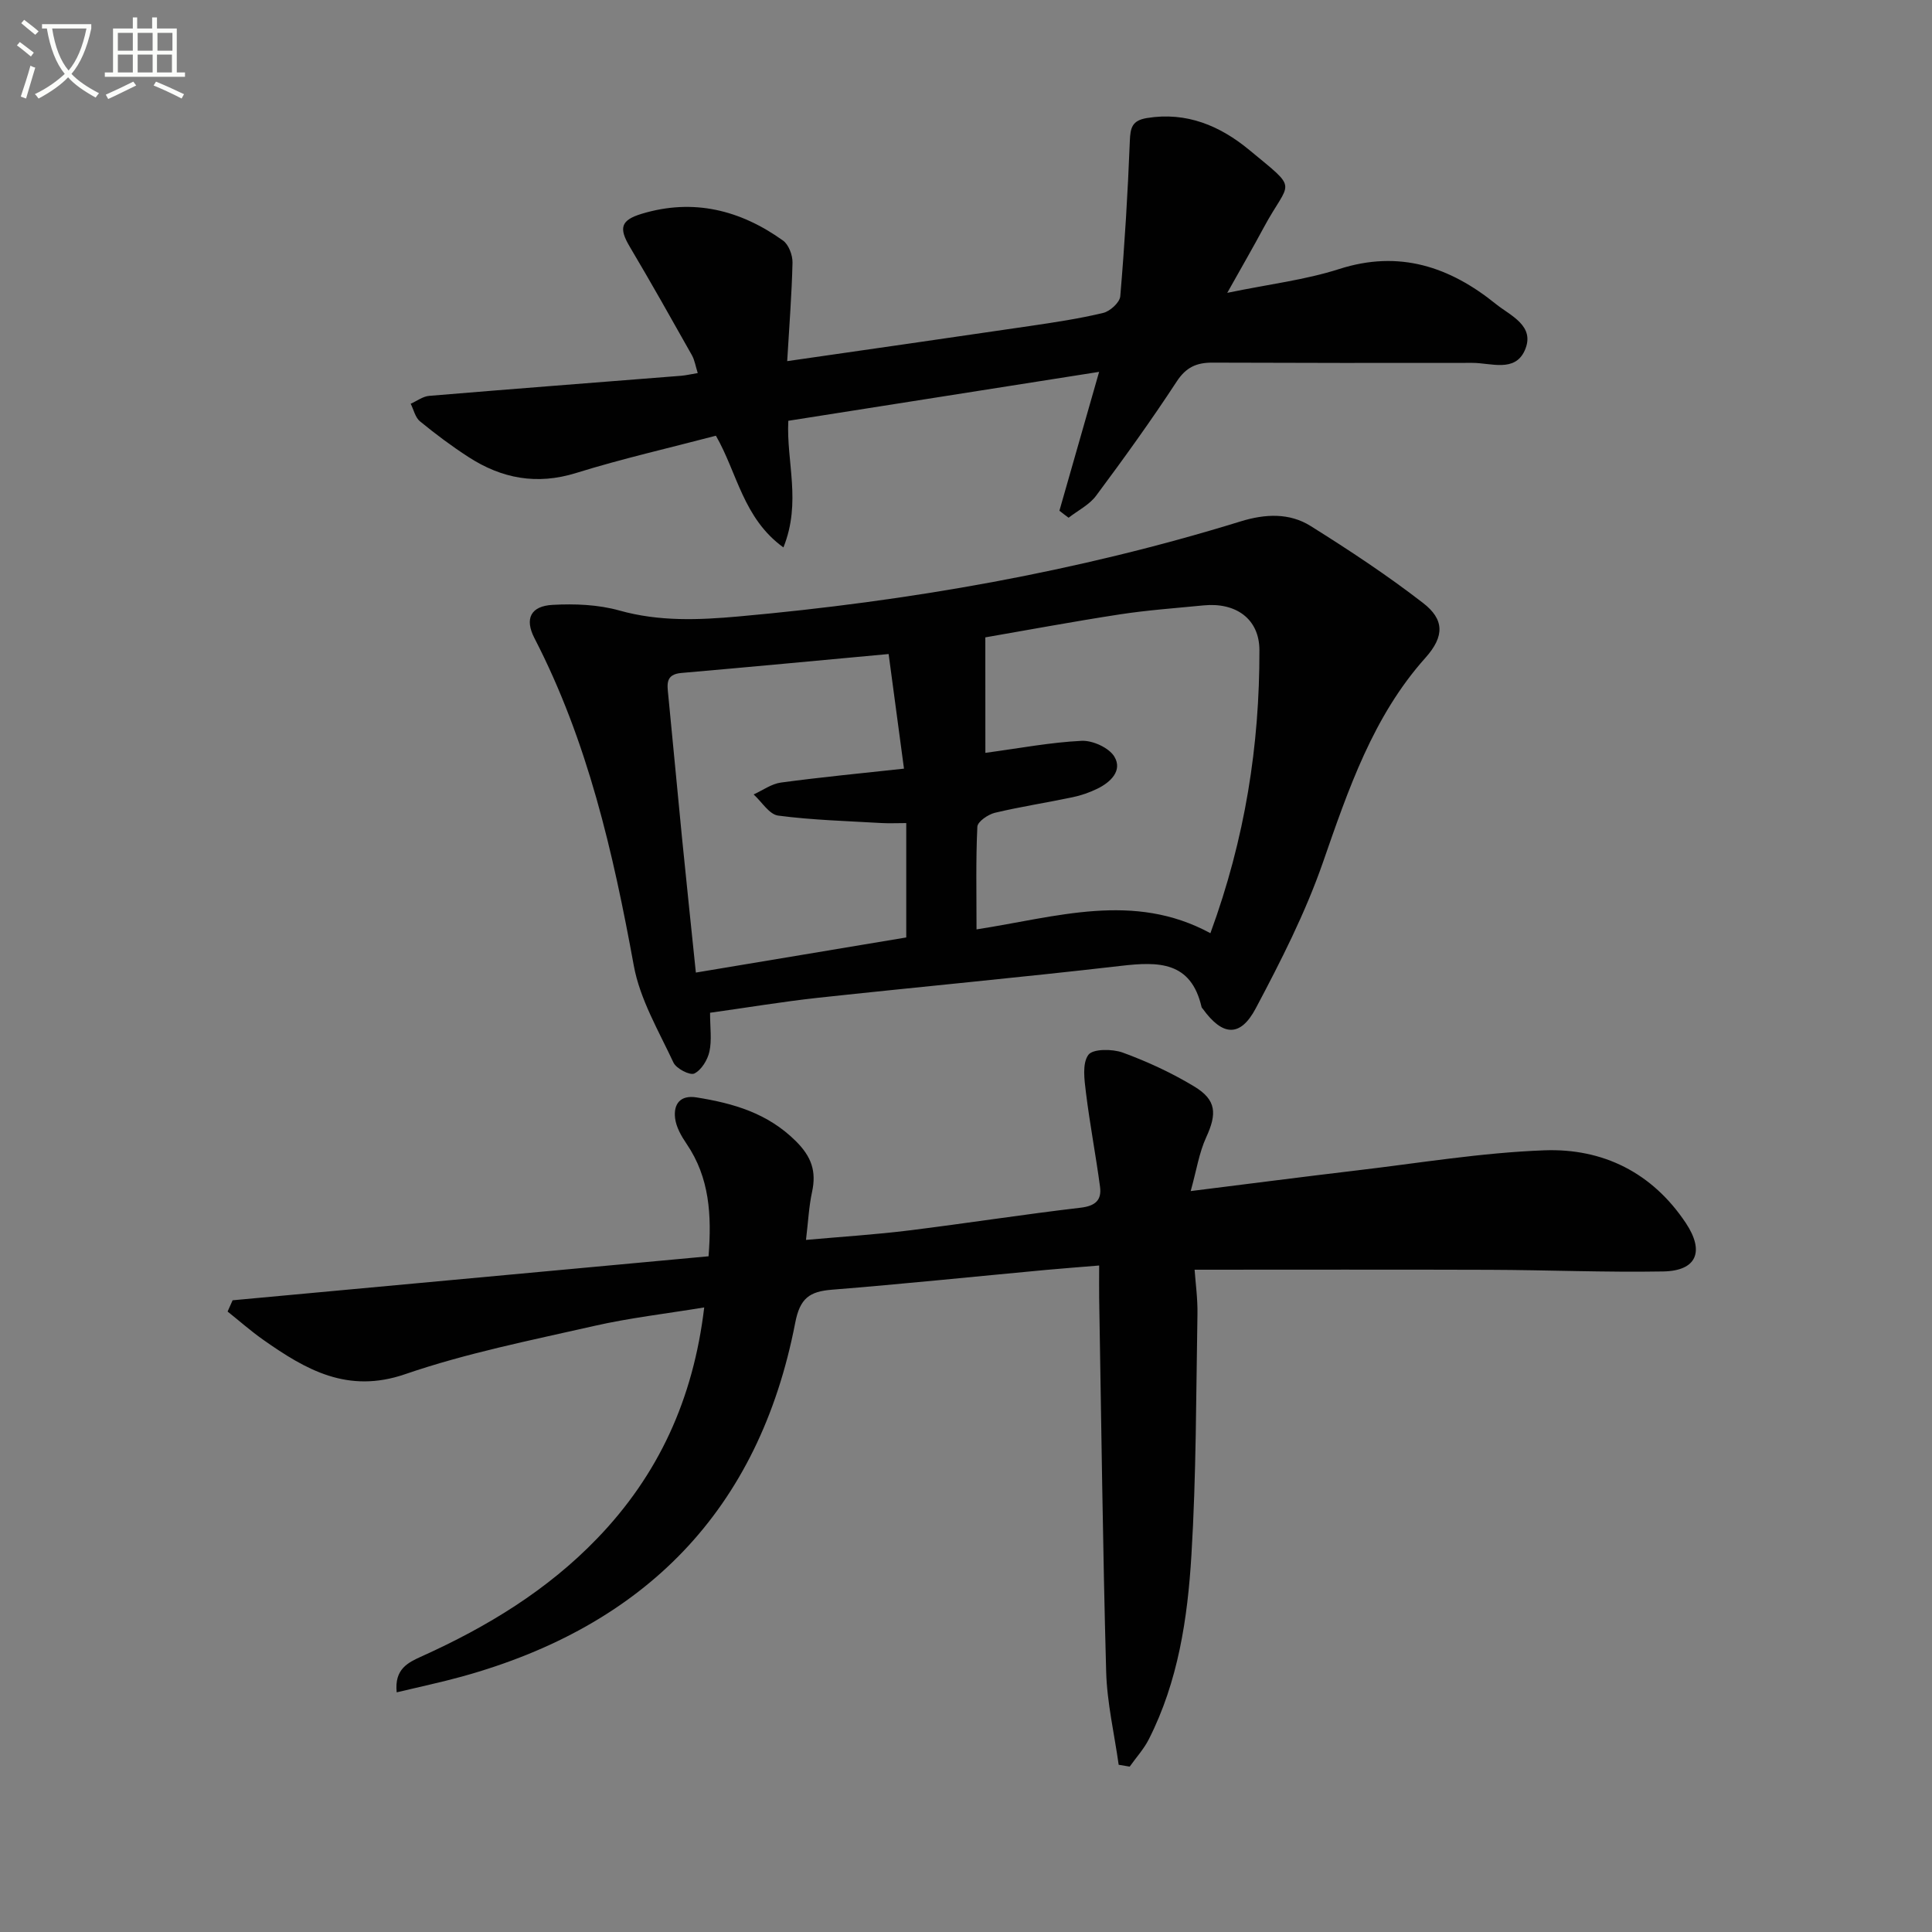<svg enable-background="new 0 0 400 400" viewBox="0 0 400 400" xmlns="http://www.w3.org/2000/svg"><rect x="0" y="0" width="400" height="400" fill="#808080" stroke="none"/><path d="m6.4 11.7c-1-.8-1.9-1.6-2.9-2.3l.6-.7c.9.7 1.9 1.4 2.9 2.2zm-2.1 8.3c.7-2.1 1.4-4.2 2-6.4.2.1.6.3 1 .4-.7 2.3-1.3 4.4-1.9 6.4zm3-12.8c-1.1-.9-2.1-1.7-2.9-2.4l.6-.7c1 .8 2 1.5 3 2.4zm1.4-1.3v-.9h10.2v.9c-.9 4.2-2.3 7.3-4.1 9.4 1.3 1.4 3.2 2.7 5.7 4-.2.2-.4.5-.7.9-2.5-1.4-4.4-2.7-5.7-4.2-1.4 1.5-3.5 3-6.1 4.4 0 0 0 0-.1-.1-.3-.4-.5-.7-.7-.8 2.7-1.3 4.7-2.8 6.2-4.2-1.8-2.2-3-5.3-3.7-9.4zm9.2 0h-7.1c.6 3.8 1.7 6.7 3.4 8.7 1.7-2 2.9-4.8 3.7-8.7z" fill="#fbfcfa"/><path d="m31.6 3.6h.9v2.3h4.1v9.1h1.7v.9h-16.6v-.9h1.7v-9.1h4.1v-2.3h.9v2.3h3.1v-2.3zm-4 13.3.6.8c-1.9.9-3.8 1.9-5.8 2.8-.2-.3-.3-.6-.5-.9 2-.9 3.9-1.8 5.7-2.7zm-3.2-10.1v3.7h3.1v-3.7zm0 4.5v3.7h3.1v-3.7zm4.1-4.5v3.7h3.1v-3.7zm0 4.5v3.7h3.1v-3.7zm9.1 9.1c-2.1-1.1-4.1-2-5.8-2.7l.5-.8c2.2.9 4.1 1.8 5.8 2.6zm-1.9-13.6h-3.1v3.7h3.1zm-3.2 4.5v3.7h3.1v-3.7z" fill="#fbfcfa"/><g fill="#010101"><path d="m145.8 270.69c-7.97 1.31-15.51 2.17-22.87 3.85-13.1 2.98-26.38 5.61-39.05 9.97-11.92 4.1-20.56-.92-29.38-7.12-2.56-1.8-4.92-3.89-7.38-5.85.35-.78.69-1.55 1.04-2.33 32.72-3.02 65.44-6.05 98.54-9.11.66-8.53.22-16.27-4.55-23.28-1.09-1.6-2.16-3.47-2.38-5.32-.35-2.92 1.07-4.84 4.45-4.29 7.63 1.22 14.72 3.25 20.55 9.05 3.26 3.24 4.28 6.25 3.36 10.51-.66 3.03-.8 6.16-1.26 9.94 7.6-.68 14.48-1.11 21.32-1.96 11.87-1.47 23.69-3.32 35.56-4.71 3.02-.36 4.37-1.56 4-4.33-.87-6.52-2.12-13-2.92-19.53-.32-2.62-.8-5.98.5-7.78.92-1.27 4.97-1.26 7.13-.47 5.11 1.87 10.14 4.2 14.79 7.01 4.64 2.8 4.72 5.66 2.47 10.55-1.46 3.18-1.99 6.78-3.2 11.11 12.19-1.52 23.18-2.95 34.17-4.25 13.02-1.53 26.02-3.71 39.08-4.19 12.07-.44 22.32 4.6 29.28 15.08 3.88 5.85 2.26 9.87-4.68 10-11.98.21-23.98-.3-35.97-.34-20.12-.07-40.25-.02-61.07-.02.19 2.75.65 5.98.59 9.21-.29 16.64-.24 33.3-1.25 49.9-.79 13.09-2.75 26.15-8.82 38.11-1.03 2.03-2.63 3.78-3.96 5.66-.76-.13-1.52-.25-2.28-.38-.9-6.42-2.41-12.82-2.59-19.25-.71-25.79-1-51.6-1.45-77.4-.03-1.97 0-3.94 0-6.72-4.07.34-7.62.6-11.18.93-14.72 1.37-29.43 2.9-44.16 4.08-4.62.37-6.61 1.75-7.59 6.86-7.51 38.83-31.19 62.78-68.99 73.23-4.39 1.21-8.86 2.15-13.52 3.27-.5-4.87 2.36-6.18 5.29-7.5 13.45-6.08 25.91-13.64 36.23-24.37 12.64-13.12 19.88-28.76 22.15-47.82z"/><path d="m147.01 209.68c0 3.08.39 5.65-.13 8.03-.38 1.73-1.66 3.83-3.13 4.55-.91.44-3.74-1.02-4.32-2.27-3.06-6.56-6.94-13.1-8.21-20.07-4.28-23.43-9.54-46.45-20.57-67.8-2.07-4.02-.79-6.65 3.78-6.89 4.58-.25 9.42-.06 13.81 1.17 8.22 2.31 16.44 1.97 24.68 1.23 35.29-3.17 70.06-9.22 103.97-19.69 5.03-1.55 10.06-1.8 14.47.97 7.97 4.99 15.85 10.19 23.28 15.94 4.34 3.36 4.52 6.83.47 11.35-10.84 12.12-15.95 27.23-21.21 42.35-3.63 10.43-8.71 20.42-13.9 30.2-3.22 6.08-6.89 5.76-10.95.15-.1-.13-.25-.26-.28-.41-2.19-9.47-8.91-9.42-16.67-8.52-20.95 2.42-41.95 4.36-62.92 6.63-7.24.8-14.43 2-22.17 3.08zm57-53.81c7.12-.96 13.5-2.18 19.93-2.49 2.28-.11 5.67 1.43 6.78 3.28 1.72 2.88-.76 5.28-3.5 6.62-1.62.8-3.39 1.41-5.16 1.78-5.35 1.13-10.77 1.95-16.08 3.22-1.41.34-3.58 1.83-3.63 2.88-.33 6.91-.17 13.84-.17 21.26 16.59-2.56 32.51-7.85 48.42.79 7.21-19.66 10.19-38.92 10.15-58.62-.02-6.52-4.95-9.91-11.57-9.25-5.78.57-11.59.98-17.33 1.86-9.71 1.49-19.37 3.3-27.85 4.76.01 8.62.01 16.06.01 23.91zm-20.03-20.46c-14.84 1.37-28.87 2.7-42.91 3.92-3.34.29-2.93 2.38-2.71 4.63.96 9.75 1.86 19.51 2.82 29.27.91 9.2 1.89 18.39 2.89 28.13 15-2.5 29.33-4.9 43.56-7.27 0-8.2 0-15.79 0-23.68-1.92 0-3.55.08-5.17-.01-7.13-.42-14.29-.61-21.35-1.54-1.86-.25-3.4-2.86-5.08-4.38 1.88-.85 3.7-2.2 5.66-2.46 8.3-1.12 16.65-1.92 25.47-2.88-1.12-8.41-2.11-15.78-3.18-23.73z"/><path d="m219.34 105.74c2.65-9.28 5.3-18.55 8.22-28.75-21.99 3.46-43.04 6.77-64.35 10.13-.43 8.53 2.76 16.82-1.01 26.22-8.36-6.04-9.57-15.49-13.98-23.13-9.73 2.56-19.44 4.76-28.92 7.71-8.16 2.54-15.42 1.16-22.31-3.3-3.49-2.26-6.83-4.76-10.04-7.39-.98-.8-1.3-2.4-1.92-3.64 1.27-.56 2.51-1.52 3.82-1.63 17.38-1.45 34.78-2.78 52.17-4.16.97-.08 1.93-.31 3.44-.56-.45-1.4-.63-2.68-1.22-3.72-4.23-7.51-8.45-15.02-12.85-22.43-2.31-3.89-1.88-5.51 2.48-6.83 10.7-3.23 20.4-.78 29.24 5.54 1.18.84 2 3.03 1.97 4.57-.15 6.59-.68 13.17-1.1 20.4 17.18-2.48 33.74-4.84 50.28-7.28 5.08-.75 10.18-1.51 15.16-2.71 1.42-.34 3.41-2.16 3.52-3.44.91-10.7 1.56-21.43 1.98-32.16.11-2.75.46-4.23 3.53-4.74 8.24-1.35 15.19 1.64 21.19 6.6 10.49 8.68 8.4 6.02 2.97 16.13-2.17 4.05-4.48 8.03-7.52 13.46 8.7-1.8 16.16-2.68 23.17-4.93 12.45-4 22.9-.47 32.43 7.23 2.99 2.42 8.29 4.52 5.98 9.65-2.06 4.56-7 2.55-10.82 2.55-17.95.03-35.91.02-53.86-.05-3.25-.01-5.43.95-7.36 3.9-5.28 8.07-10.93 15.91-16.69 23.65-1.4 1.89-3.77 3.06-5.7 4.56-.64-.46-1.27-.96-1.9-1.45z"/></g></svg>
